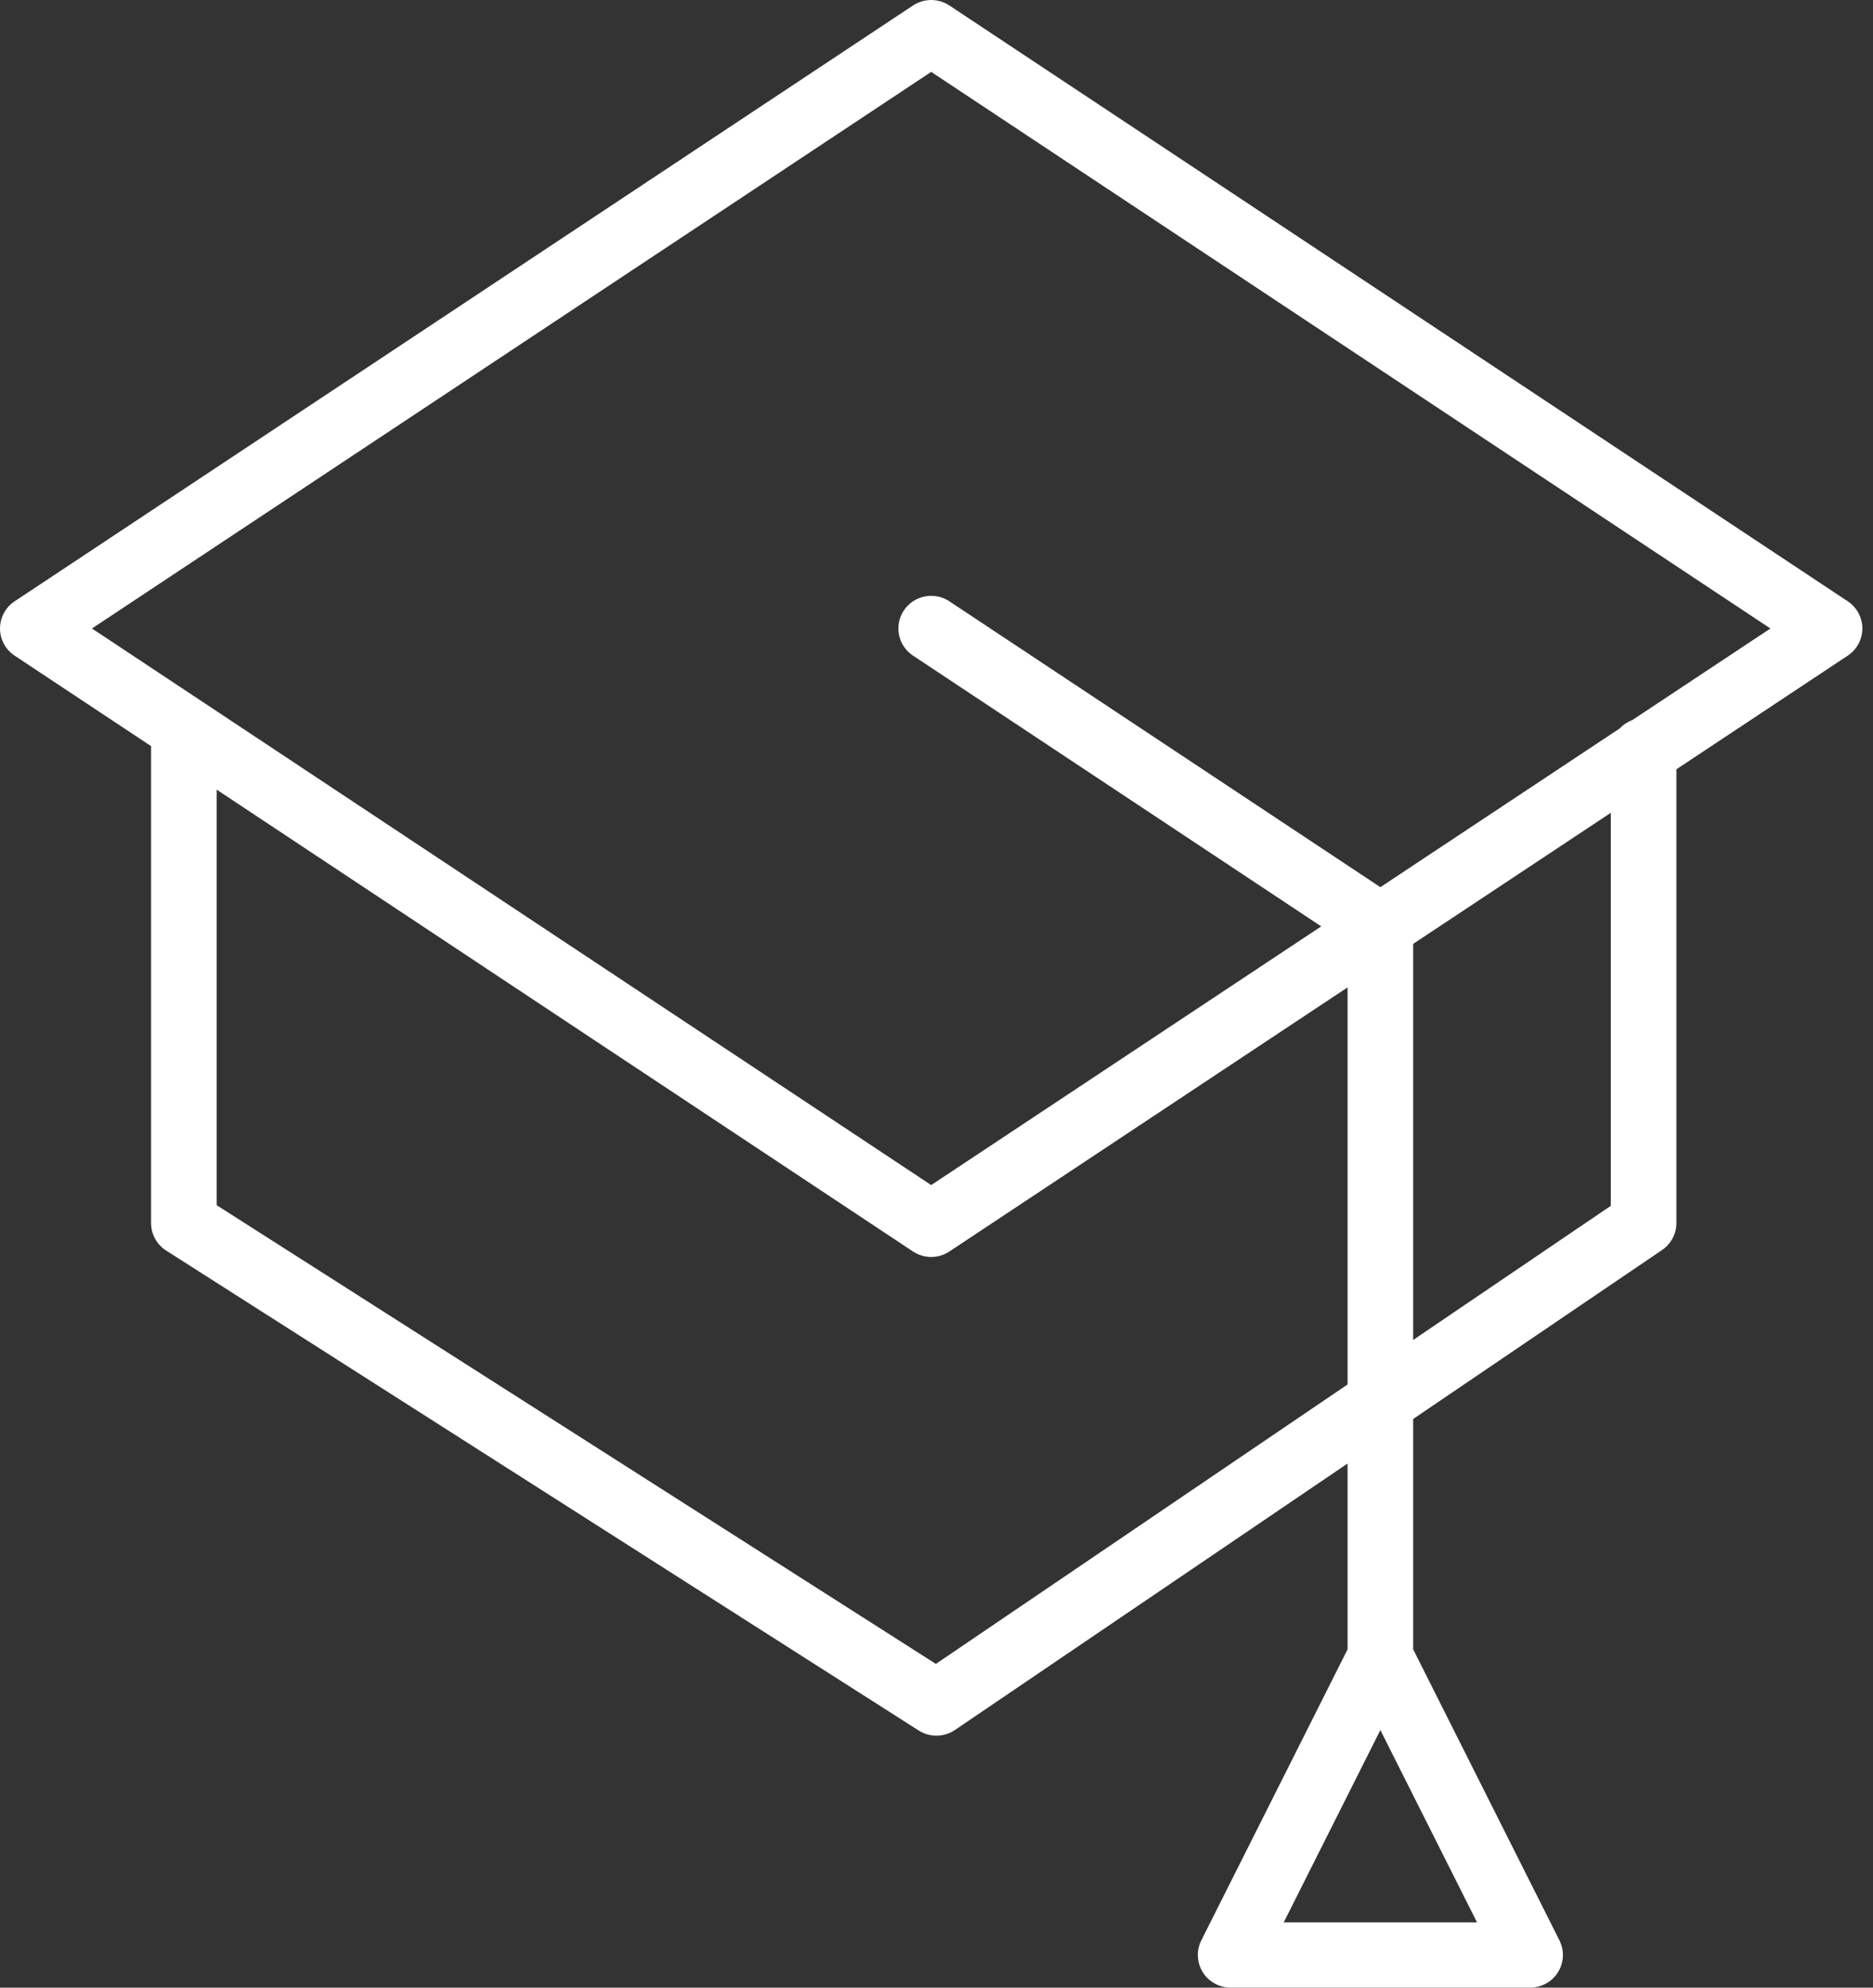 <?xml version="1.0" encoding="UTF-8"?> <svg xmlns="http://www.w3.org/2000/svg" width="66" height="70" viewBox="0 0 66 70" fill="none"><rect x="0" y="0" width="66" height="70" fill="#333333" stroke="none"/> <path d="M65.111 21.177L33.454 0.193C33.066 -0.064 32.56 -0.064 32.172 0.193L0.515 21.177C0.193 21.39 0 21.75 0 22.134C0 22.517 0.193 22.877 0.515 23.09L5.323 26.277V43.074C5.323 43.465 5.524 43.83 5.855 44.042L32.373 60.945C32.564 61.066 32.781 61.127 32.998 61.127C33.225 61.127 33.453 61.06 33.649 60.927L47.485 51.542V58.086L42.331 68.336C42.152 68.692 42.171 69.116 42.381 69.455C42.591 69.793 42.964 70 43.364 70H53.917C54.318 70 54.691 69.793 54.901 69.455C55.111 69.116 55.131 68.692 54.951 68.336L49.797 58.086V49.973L58.567 44.023C58.883 43.809 59.072 43.454 59.072 43.074V27.093L65.11 23.09C65.431 22.877 65.625 22.517 65.625 22.134C65.625 21.75 65.432 21.39 65.111 21.177ZM45.236 67.701L48.641 60.929L52.046 67.701H45.236ZM32.978 58.599L7.636 42.445V27.81L32.172 44.075C32.366 44.203 32.589 44.268 32.813 44.268C33.036 44.268 33.26 44.203 33.454 44.075L47.485 34.774V48.758L32.978 58.599ZM56.76 42.467L49.797 47.19V33.241L56.76 28.626V42.467ZM57.514 25.362C57.344 25.425 57.194 25.525 57.072 25.656L48.641 31.244L33.454 21.177C32.922 20.824 32.205 20.968 31.851 21.496C31.497 22.024 31.64 22.738 32.172 23.09L46.557 32.625L32.813 41.736L3.241 22.134L32.813 2.532L62.385 22.134L57.514 25.362Z" fill="white"></path> </svg> 
